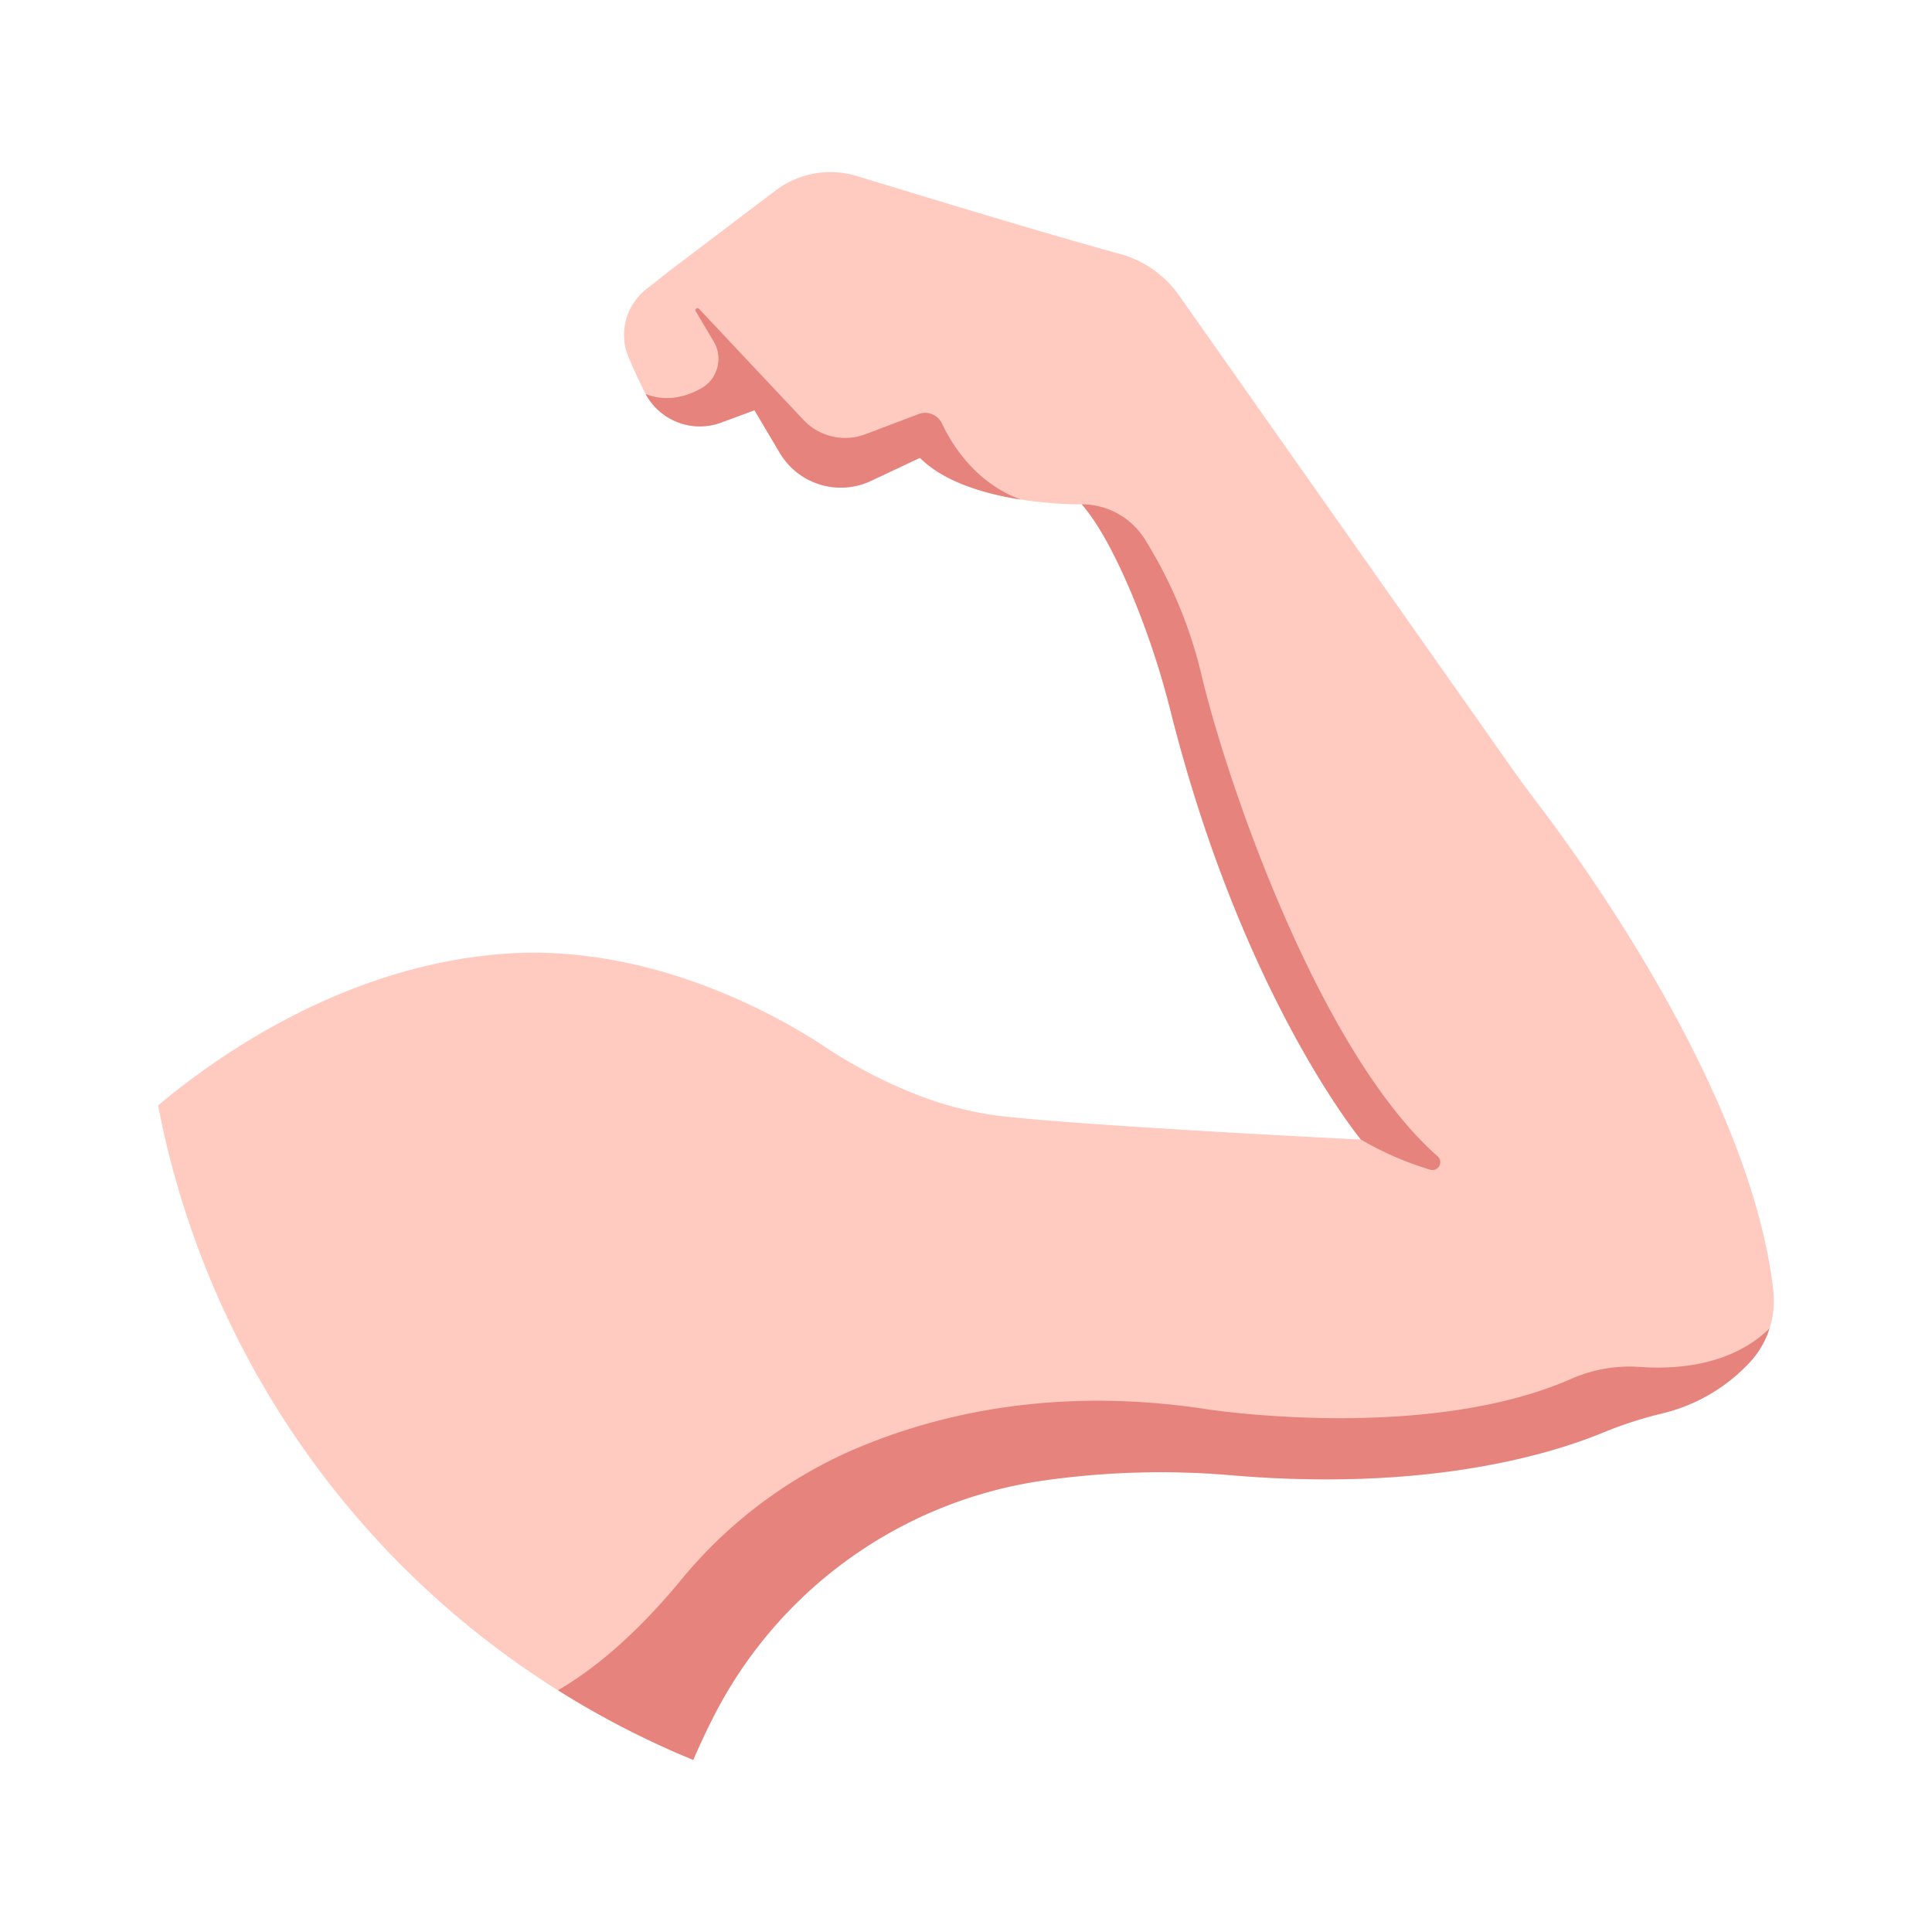 <svg id="color" height="512" viewBox="0 0 340 340" width="512" xmlns="http://www.w3.org/2000/svg"><path d="m118.1 47.454-4.4 3.473a10.185 10.185 0 0 0 -3.082 11.951c.734 1.746 1.668 3.8 2.853 6.179a10.835 10.835 0 0 0 13.451 5.3l9.932-3.671z" fill="#ffcac0"/><path d="m308.11 239.545a15.979 15.979 0 0 0 3.948-12.591c-3.971-34.11-32.786-74.147-41.111-85.105-1.813-2.386-3.582-4.793-5.307-7.244l-58.167-82.641a18.66 18.66 0 0 0 -10.332-7.26c-13.067-3.584-34.745-10.169-46.3-13.712a16.006 16.006 0 0 0 -14.363 2.547l-18.378 13.915 19.126 32.241a12.488 12.488 0 0 0 16.07 4.924l8.595-4.054c8.545 8.544 28.483 8.188 28.483 8.188 3.14 3.59 6.155 9.566 8.6 15.29a146.407 146.407 0 0 1 7.133 21.484c12.674 50.013 33.4 75.02 33.4 75.02s-50.556-2.492-64.441-4.272a62.045 62.045 0 0 1 -14.776-4.049 85.069 85.069 0 0 1 -15.283-8.116c-7.572-5-30.492-18.344-56.813-16.223-27.694 2.233-49.88 17.844-60.363 26.649a156.262 156.262 0 0 0 94.169 115.176c1.057-2.457 2.161-4.824 3.3-7.075a77.487 77.487 0 0 1 57.17-41.92 145.9 145.9 0 0 1 34.612-1.069c34.269 2.856 55.855-3.754 65.033-7.543a71.694 71.694 0 0 1 10.2-3.32 30.848 30.848 0 0 0 15.795-9.24z" fill="#ffcac0"/><g fill="#e5837c"><path d="m165.758 74.519a3.249 3.249 0 0 0 -4.094-1.649l-9.348 3.544a10.089 10.089 0 0 1 -10.924-2.522l-18.382-19.548a.358.358 0 0 0 -.569.428l3.159 5.328a5.977 5.977 0 0 1 -2.267 8.291c-3.849 2.1-7.108 1.971-9.708.953a10.829 10.829 0 0 0 13.293 5.022l5.86-2.166 4.449 7.5a12.488 12.488 0 0 0 16.07 4.924l8.595-4.054c4.348 4.348 11.643 6.388 17.763 7.347-7.936-2.901-12.099-9.594-13.897-13.398z"/><path d="m211.586 119.4a79.793 79.793 0 0 0 -10.232-24.68 13.089 13.089 0 0 0 -10.98-5.967c3.122 3.568 6.12 9.5 8.553 15.189a146.48 146.48 0 0 1 7.178 21.594c12.674 50.007 33.4 75.011 33.4 75.011a56.018 56.018 0 0 0 12.163 5.294 1.379 1.379 0 0 0 1.318-2.359c-20.568-18.16-36.686-64.69-41.4-84.082z"/><path d="m282.108 252.105a71.748 71.748 0 0 1 10.2-3.32 30.848 30.848 0 0 0 15.8-9.24 15.666 15.666 0 0 0 3.293-5.757c-6.768 6.6-16.5 7.224-22.8 6.771a25.454 25.454 0 0 0 -12.069 2.091c-25.861 11.359-64.311 5.328-64.311 5.328-27.077-4.12-48.248 1.061-62.9 7.518a81.149 81.149 0 0 0 -29.65 22.772c-8.722 10.551-16.324 16.209-21.469 19.186a155.476 155.476 0 0 0 23.798 12.258c1.057-2.457 2.161-4.824 3.3-7.075a77.487 77.487 0 0 1 57.17-41.92 145.9 145.9 0 0 1 34.612-1.069c34.263 2.852 55.849-3.754 65.026-7.543z"/></g></svg>